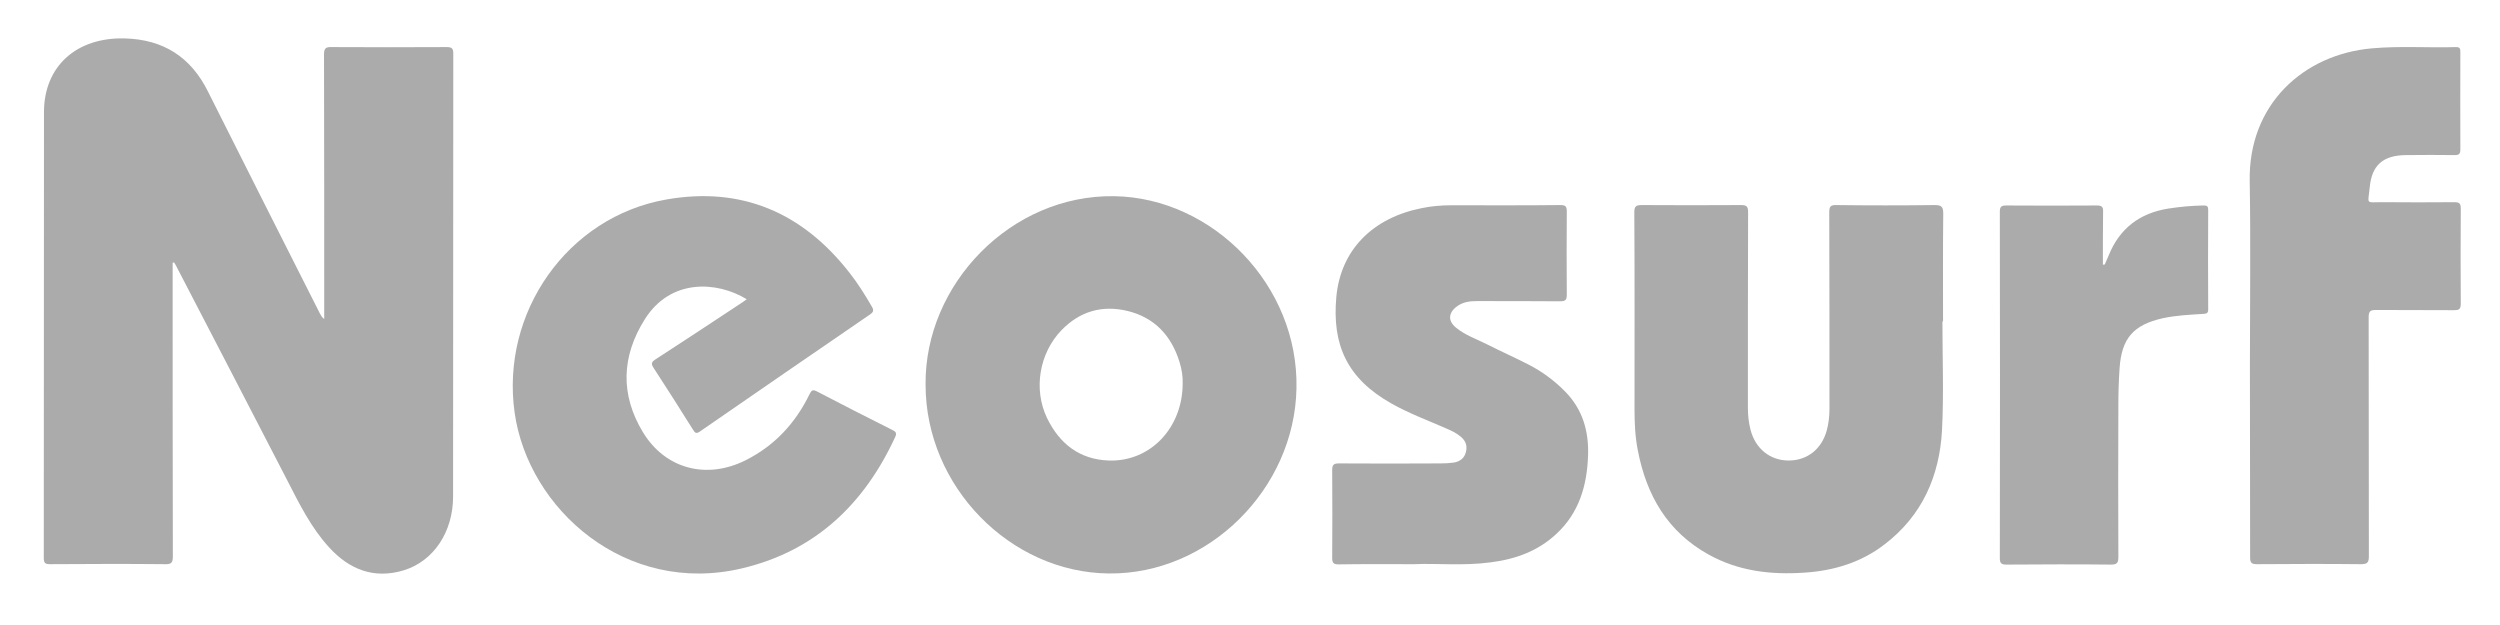 <?xml version="1.0" encoding="utf-8"?>
<!-- Generator: Adobe Illustrator 25.0.1, SVG Export Plug-In . SVG Version: 6.00 Build 0)  -->
<svg version="1.1" id="Layer_1" xmlns="http://www.w3.org/2000/svg" xmlns:xlink="http://www.w3.org/1999/xlink" x="0px" y="0px"
	 viewBox="0 0 1210.6 302.6" style="enable-background:new 0 0 1210.6 302.6;" xml:space="preserve">
<style type="text/css">
	.st0{fill:#ABABAB;}
</style>
<g>
	<path class="st0" d="M83.6,127.2c0,1.1,0,2.3,0,3.4c0,46.3,0,92.5,0.1,138.8c0,3.2-0.8,3.9-3.9,3.8c-18.5-0.2-37.1-0.1-55.6,0
		c-2.4,0-3-0.6-3-3.1c0.1-71.9,0-143.9,0.1-215.8C21.3,32.1,37,18,60.4,18.6c18.7,0.5,32,9,40.3,25.7c18,35.9,36.1,71.7,54.2,107.5
		c0.5,0.9,1,1.9,2.1,2.7c0-1.1,0-2.2,0-3.3c0-41.6,0-83.2-0.1-124.8c0-3.1,0.9-3.7,3.8-3.6c18.5,0.1,37.1,0.1,55.6,0
		c2.6,0,3.2,0.7,3.2,3.2c-0.1,71.5,0,143-0.1,214.5c0,17-9.4,31.3-24,35.7c-14.3,4.3-26.2-0.4-36-11.1c-8.8-9.6-14.5-21.2-20.4-32.7
		C121.1,197.7,103,162.9,85,128.2c-0.2-0.4-0.5-0.7-0.7-1.1C84.1,127.1,83.9,127.2,83.6,127.2z"/>
	<path class="st0" d="M361.6,144.9c-14.5-8.8-36.8-10.1-49.3,9.6c-11.3,17.9-12.1,36.5-0.9,54.9c10.8,17.7,30.8,23,49.8,13.4
		c13.9-7,24-17.9,30.8-31.9c1-2,1.6-2.4,3.7-1.3c12.1,6.3,24.2,12.5,36.4,18.6c1.6,0.8,2.3,1.4,1.4,3.4
		c-15,32.5-38.7,55.2-74.1,63.6c-56.3,13.4-103.6-28.6-110.2-75.4c-6.8-48.4,25.5-94.8,73.5-103.2c36.3-6.4,65.9,6.3,88.6,35.4
		c4.1,5.2,7.6,10.8,10.9,16.5c1,1.7,0.8,2.6-0.8,3.7c-27.5,18.9-55,37.7-82.4,56.7c-1.7,1.2-2.4,0.9-3.4-0.8
		c-6.3-10.1-12.7-20.1-19.2-30.1c-1.2-1.9-0.9-2.7,0.9-3.9c13.7-8.9,27.4-17.9,41-26.9C359.4,146.5,360.4,145.8,361.6,144.9z"/>
	<path class="st0" d="M940.6,155.7c0,17.5,0.7,35.1-0.2,52.6c-1.2,22.2-9.6,41.4-27.8,55.3c-11.4,8.8-24.7,12.8-38.9,13.7
		c-16.1,1.1-31.8-0.7-46.2-8.7c-20-11-30.2-28.7-34.4-50.5c-1.3-6.6-1.6-13.3-1.6-20c0-31.7,0.1-63.5-0.1-95.2
		c0-2.9,0.7-3.6,3.6-3.6c16,0.1,32.1,0.1,48.1,0c2.7,0,3.4,0.7,3.4,3.4c-0.1,31.6-0.1,63.3-0.1,94.9c0,3.6,0.4,7.1,1.3,10.6
		c2.4,9.1,9.4,14.7,18.2,14.8c9.1,0.1,16.2-5.4,18.7-14.6c0.9-3.3,1.3-6.8,1.3-10.3c0-31.7,0-63.5-0.1-95.2c0-2.8,0.5-3.7,3.5-3.6
		c15.8,0.2,31.6,0.2,47.5,0c3.1,0,4.2,0.6,4.2,4c-0.2,17.4-0.1,34.9-0.1,52.3C940.7,155.7,940.6,155.7,940.6,155.7z"/>
	<path class="st0" d="M1089.5,176.1c0-29.5,0.4-58.9-0.1-88.4c-0.7-37,25.9-61.4,59.3-64.3c13.5-1.2,27.1-0.2,40.6-0.6
		c1.9,0,2.1,0.8,2.1,2.3c0,15.8-0.1,31.6,0,47.4c0,2-0.7,2.6-2.6,2.6c-7.9-0.1-15.8-0.1-23.7,0c-11.1,0.1-16.6,4.8-17.6,15.7
		c-0.8,8.4-2.2,7.1,6.2,7.1c11.6,0.1,23.2,0.1,34.8,0c2.5,0,3.1,0.7,3.1,3.1c-0.1,15.4-0.1,30.8,0,46.1c0,2.8-1,3.1-3.3,3.1
		c-12.6-0.1-25.1,0-37.7-0.1c-2.8,0-3.6,0.6-3.6,3.5c0.1,38.6,0,77.1,0.1,115.7c0,3.2-0.8,3.9-3.9,3.9c-16.8-0.2-33.6-0.1-50.4,0
		c-2.6,0-3.2-0.8-3.2-3.3C1089.6,238.7,1089.5,207.4,1089.5,176.1z"/>
	<path class="st0" d="M684.9,273.2c-14,0-25.4-0.1-36.7,0.1c-2.4,0-3.1-0.7-3.1-3.1c0.1-14.2,0.1-28.4,0-42.6c0-2.7,0.9-3.2,3.3-3.2
		c16.4,0.1,32.7,0.1,49.1,0c2.2,0,4.3-0.1,6.5-0.4c2.9-0.5,5.2-2.1,5.9-5.3c0.8-3.3-0.5-5.7-3-7.6c-2-1.6-4.2-2.6-6.5-3.6
		c-8.9-3.9-18.1-7.3-26.6-12.1c-21.5-12.1-28.8-28.4-26.7-51.6c2.1-22.8,17.6-38.3,41.3-43c4.8-1,9.6-1.4,14.5-1.4
		c17.6,0,35.1,0.1,52.7-0.1c2.4,0,3.1,0.6,3.1,3c-0.1,13.4-0.1,26.9,0,40.3c0,2.5-0.5,3.3-3.2,3.3c-13.4-0.1-26.9-0.1-40.3-0.1
		c-3.4,0-6.7,0.4-9.6,2.5c-4.3,3.1-4.6,7.1-0.5,10.4c4.5,3.7,10,5.5,15.1,8.1c6.7,3.4,13.5,6.4,20.1,9.8c6.6,3.4,12.5,7.8,17.7,13.1
		c8.4,8.6,11.4,19.1,11,30.9c-0.5,14.5-4.3,27.6-15.2,37.8c-8.9,8.4-19.9,12.4-31.9,13.9C708.7,274.1,695.5,272.7,684.9,273.2z"/>
	<path class="st0" d="M1019.2,128.1c0.6-1.5,1.3-3,1.9-4.4c5.3-13.1,15-20.5,28.9-22.7c5.7-0.9,11.4-1.4,17.1-1.5
		c1.7,0,2.2,0.4,2.2,2.2c-0.1,16-0.1,32.1,0,48.1c0,1.8-0.7,2.1-2.3,2.2c-6.6,0.4-13.2,0.7-19.7,2.1c-14.2,3.2-19.9,9.7-20.9,24.1
		c-0.4,5.7-0.6,11.5-0.6,17.2c-0.1,24.8-0.1,49.6,0,74.4c0,2.8-0.7,3.6-3.6,3.6c-16.9-0.2-33.8-0.1-50.7,0c-2.4,0-3.1-0.7-3.1-3.1
		c0.1-55.9,0.1-111.8,0-167.7c0-2.4,0.6-3.1,3.1-3.1c14.6,0.1,29.3,0.1,43.9,0c2.5,0,3.1,0.8,3,3.1c-0.1,8.5-0.1,17-0.1,25.6
		C1018.7,128.1,1018.9,128.1,1019.2,128.1z"/>
	<path class="st0" d="M539.6,95c-50-0.8-91.9,42.6-91.4,91.3c0,49.2,40.9,90.9,88.7,91.4c48.6,0.5,90-41.2,90.9-89.6
		C628.9,138.2,587.3,95.8,539.6,95z M572.7,185.6c0,21.7-15.8,38.1-35.8,37.4c-14.2-0.5-23.9-8.2-29.9-20.6c-6.7-14-3.7-31.4,7-42.5
		c8.9-9.2,19.8-12.3,32.1-9.3c13,3.2,21.2,12,25.1,24.8C572.3,178.9,572.8,182.5,572.7,185.6z"/>
</g>
</svg>
